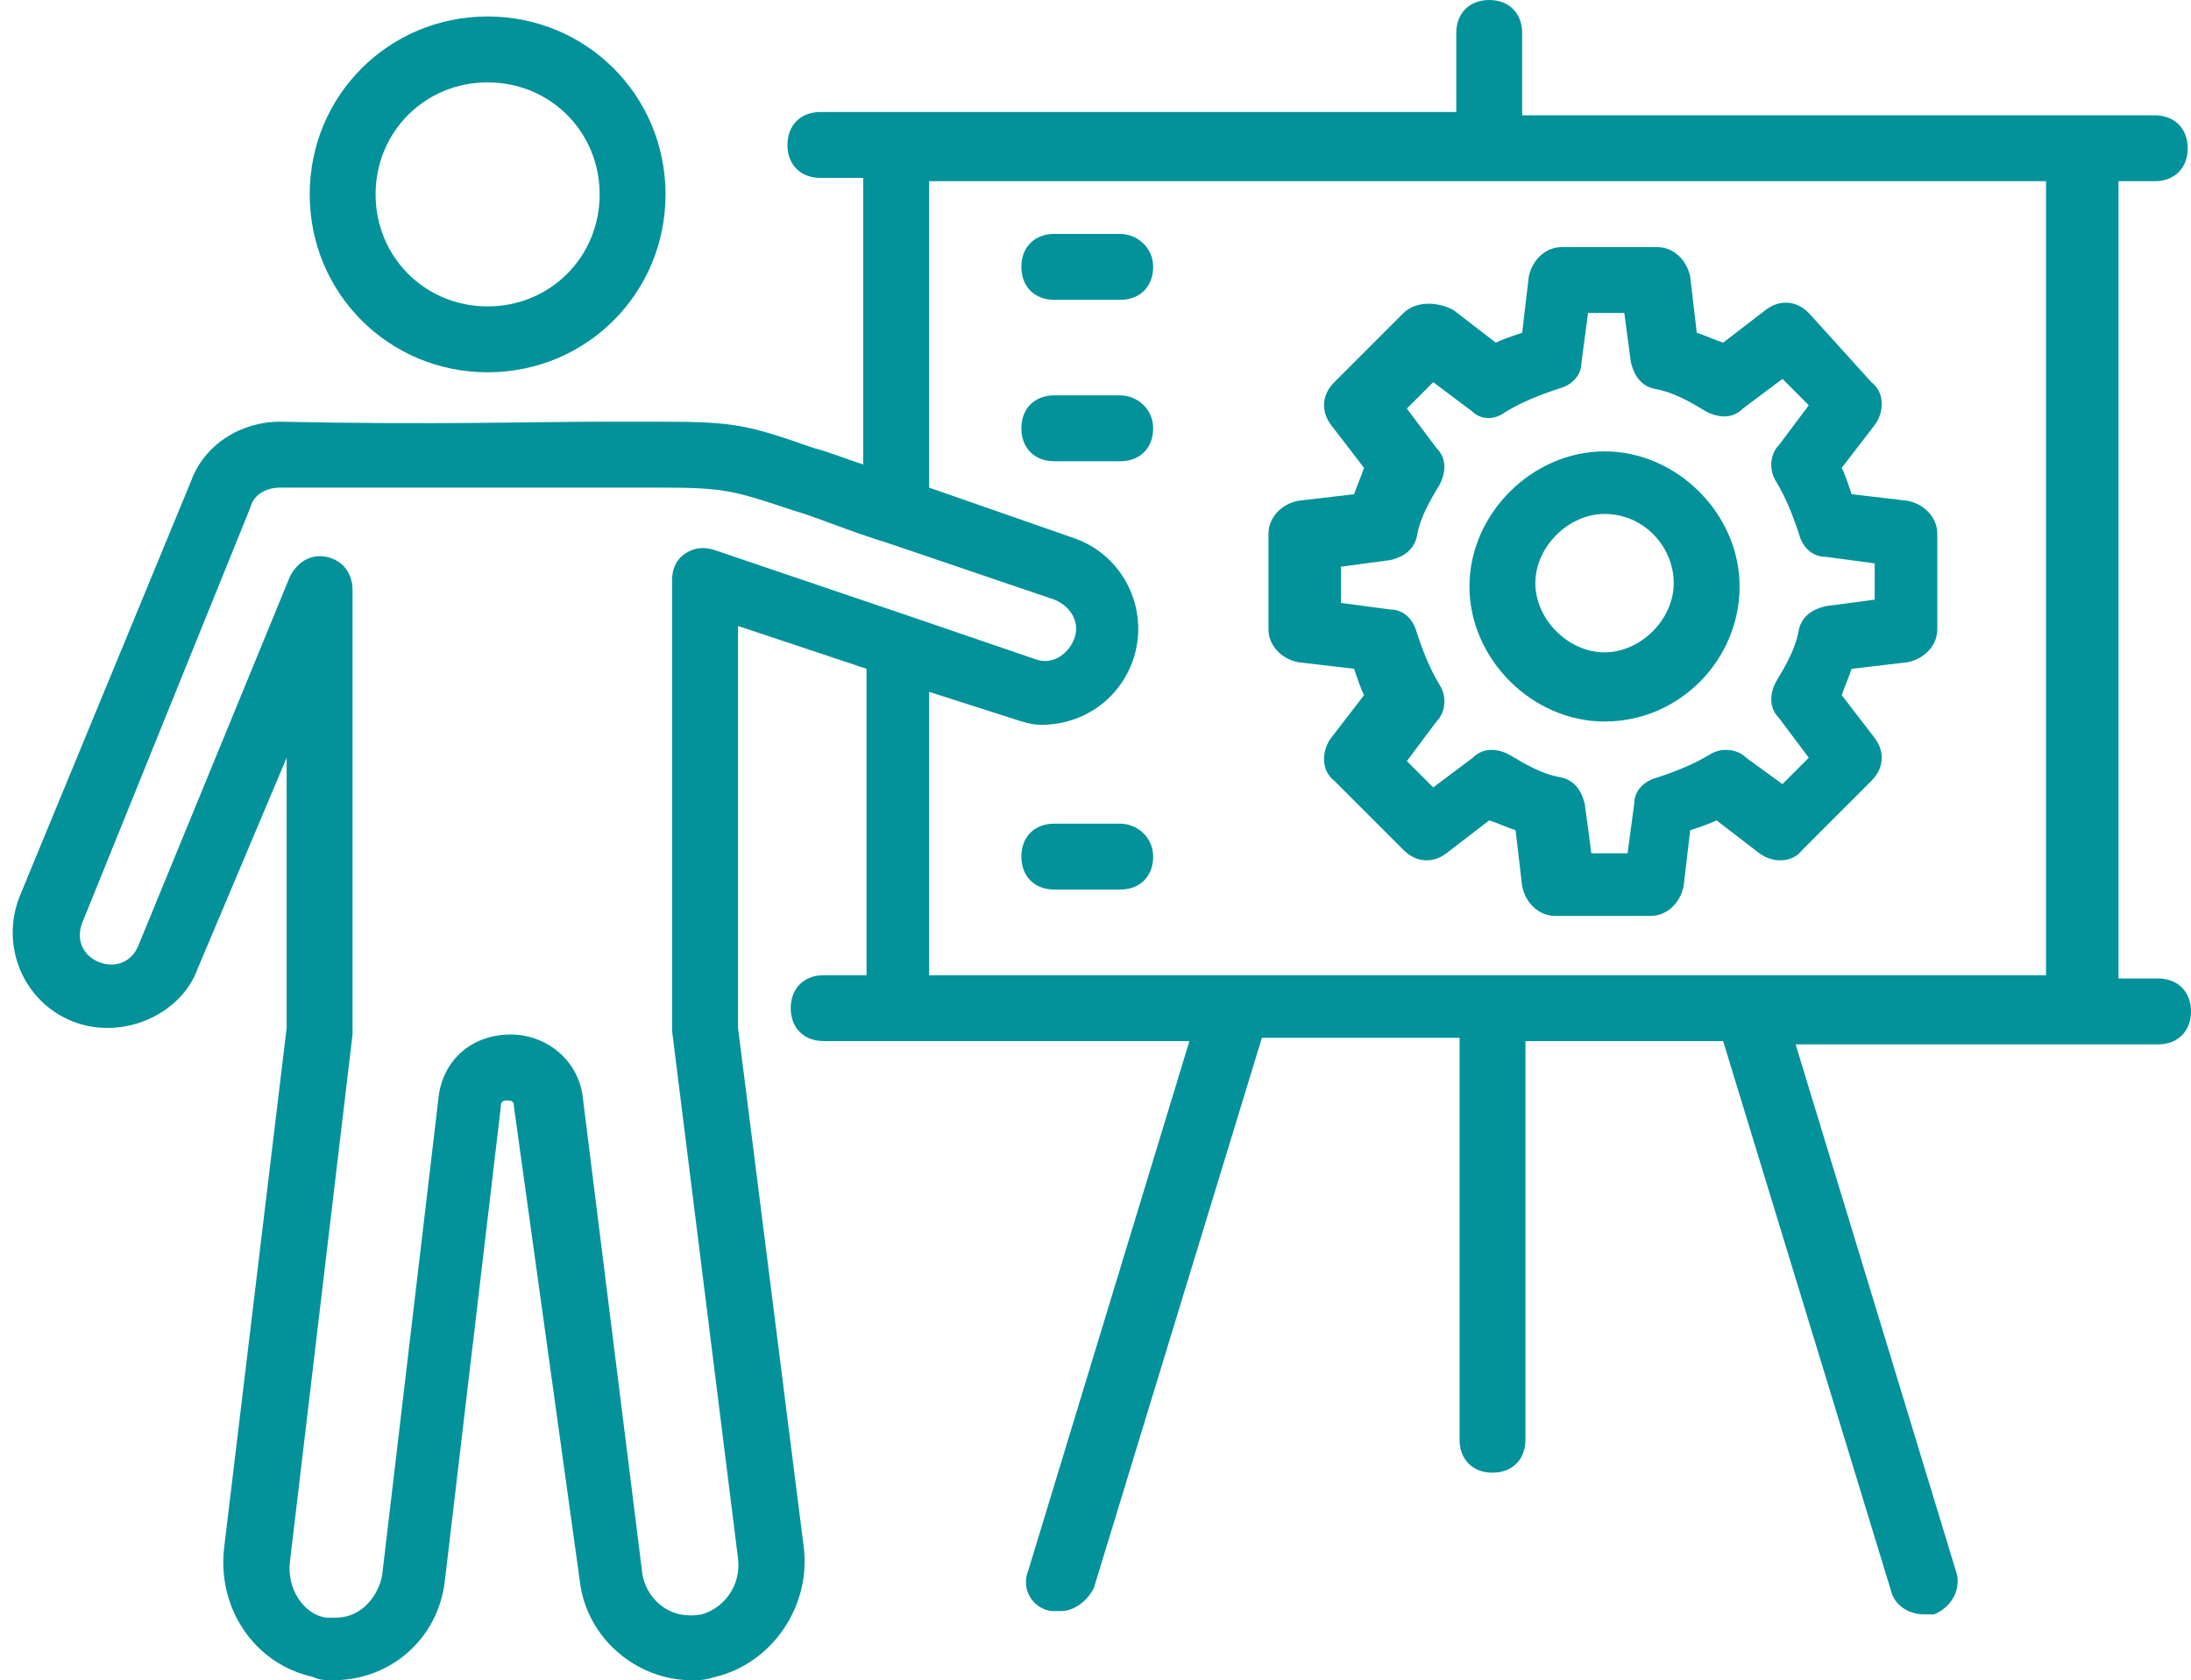 <?xml version="1.0" encoding="UTF-8" standalone="no"?><svg xmlns="http://www.w3.org/2000/svg" xmlns:xlink="http://www.w3.org/1999/xlink" fill="#000000" height="51" preserveAspectRatio="xMidYMid meet" version="1" viewBox="0.1 8.0 66.5 51.0" width="66.5" zoomAndPan="magnify"><g fill="#04929a" id="change1_1"><path d="M14.9,8.5c-3,0-5.4,2.4-5.4,5.4s2.4,5.4,5.4,5.4s5.4-2.4,5.4-5.4S17.9,8.5,14.9,8.5z M14.9,17.3 c-1.9,0-3.4-1.5-3.4-3.4s1.5-3.4,3.4-3.4s3.4,1.5,3.4,3.4S16.8,17.3,14.9,17.3z"/><path d="M42.7,17.5l-2.1,2.1c-0.4,0.4-0.4,0.9-0.1,1.3l1,1.3c-0.1,0.3-0.2,0.5-0.3,0.8l-1.7,0.2 c-0.5,0.1-0.9,0.5-0.9,1v2.9c0,0.5,0.4,0.9,0.9,1l1.7,0.2c0.1,0.3,0.2,0.6,0.3,0.8l-1,1.3c-0.3,0.4-0.3,1,0.1,1.3l2.1,2.1 c0.4,0.4,0.9,0.4,1.3,0.1l1.3-1c0.3,0.1,0.5,0.2,0.8,0.3l0.2,1.7c0.1,0.5,0.5,0.9,1,0.9h2.9c0.5,0,0.9-0.4,1-0.9l0.2-1.7 c0.3-0.1,0.6-0.2,0.8-0.3l1.3,1c0.4,0.3,1,0.3,1.3-0.1l2.1-2.1c0.4-0.4,0.4-0.9,0.1-1.3l-1-1.3c0.1-0.3,0.2-0.5,0.3-0.8l1.7-0.2 c0.5-0.1,0.9-0.5,0.9-1v-2.9c0-0.5-0.4-0.9-0.9-1l-1.7-0.2c-0.1-0.3-0.2-0.6-0.3-0.8l1-1.3c0.3-0.4,0.3-1-0.1-1.3L55,17.5 c-0.4-0.4-0.9-0.4-1.3-0.1l-1.3,1c-0.3-0.1-0.5-0.2-0.8-0.3l-0.2-1.7c-0.1-0.5-0.5-0.9-1-0.9h-2.9c-0.5,0-0.9,0.4-1,0.9l-0.2,1.7 c-0.3,0.1-0.6,0.2-0.8,0.3l-1.3-1C43.6,17.1,43,17.2,42.7,17.5z M45.8,20.5c0.5-0.3,1-0.5,1.6-0.7c0.4-0.1,0.7-0.4,0.7-0.8l0.2-1.5 h1.1l0.2,1.5c0.1,0.4,0.3,0.7,0.7,0.8c0.6,0.1,1.1,0.4,1.6,0.7c0.4,0.2,0.8,0.2,1.1-0.1l1.2-0.9l0.8,0.8l-0.9,1.2 c-0.3,0.3-0.3,0.8-0.1,1.1c0.3,0.5,0.5,1,0.7,1.6c0.1,0.4,0.4,0.7,0.8,0.7l1.5,0.2v1.1l-1.5,0.2c-0.4,0.1-0.7,0.3-0.8,0.7 c-0.1,0.6-0.4,1.1-0.7,1.6c-0.2,0.4-0.2,0.8,0.1,1.1l0.9,1.2l-0.8,0.8L53.1,31c-0.3-0.3-0.8-0.3-1.1-0.1c-0.5,0.3-1,0.5-1.6,0.7 c-0.4,0.1-0.7,0.4-0.7,0.8l-0.2,1.5h-1.1l-0.2-1.5c-0.1-0.4-0.3-0.7-0.7-0.8c-0.6-0.1-1.1-0.4-1.6-0.7c-0.4-0.2-0.8-0.2-1.1,0.1 l-1.2,0.9l-0.8-0.8l0.9-1.2c0.3-0.3,0.3-0.8,0.1-1.1c-0.3-0.5-0.5-1-0.7-1.6c-0.1-0.4-0.4-0.7-0.8-0.7l-1.5-0.2v-1.1l1.5-0.2 c0.4-0.1,0.7-0.3,0.8-0.7c0.1-0.6,0.4-1.1,0.7-1.6c0.2-0.4,0.2-0.8-0.1-1.1l-0.9-1.2l0.8-0.8l1.2,0.9C45,20.7,45.4,20.8,45.8,20.5z"/><path d="M48.8,29.9c2.3,0,4.1-1.9,4.1-4.1s-1.9-4.1-4.1-4.1s-4.1,1.9-4.1,4.1S46.6,29.9,48.8,29.9z M48.8,23.6 c1.2,0,2.1,1,2.1,2.1s-1,2.1-2.1,2.1s-2.1-1-2.1-2.1S47.7,23.6,48.8,23.6z"/><path d="M34.1,15.1h-2c-0.6,0-1,0.4-1,1s0.4,1,1,1h2c0.6,0,1-0.4,1-1S34.6,15.1,34.1,15.1z"/><path d="M34.1,20h-2c-0.6,0-1,0.4-1,1s0.4,1,1,1h2c0.6,0,1-0.4,1-1S34.6,20,34.1,20z"/><path d="M34.1,33h-2c-0.6,0-1,0.4-1,1s0.4,1,1,1h2c0.6,0,1-0.4,1-1S34.6,33,34.1,33z"/><path d="M65.5,13.5c0.6,0,1-0.4,1-1s-0.4-1-1-1h-2.2c0,0,0,0,0,0h-17V9c0-0.6-0.4-1-1-1s-1,0.4-1,1v2.4h-17 c0,0,0,0,0,0h-2.3c-0.6,0-1,0.4-1,1s0.4,1,1,1h1.3v8.7c-0.6-0.2-1.1-0.4-1.5-0.5c-2-0.7-2.4-0.8-4.6-0.8c-0.5,0-1.1,0-1.9,0 c-2,0-4.9,0.1-9.7,0c-1.2,0-2.3,0.7-2.7,1.8L0.7,35.2c-0.6,1.5,0.1,3.2,1.6,3.8c1.5,0.6,3.3-0.2,3.8-1.6L8.8,31v8.2c0,0,0,0,0,0 L6.9,55c-0.2,1.8,0.9,3.5,2.7,3.9C9.8,59,10,59,10.2,59c1.8,0,3.2-1.3,3.4-3l1.7-14.4c0-0.1,0-0.2,0.2-0.2c0.2,0,0.2,0.1,0.2,0.2 L17.7,56c0.2,1.7,1.7,3,3.4,3c0.2,0,0.4,0,0.7-0.1c1.7-0.4,2.9-2.1,2.7-3.9l-2-15.8c0,0,0,0,0,0V27l3.9,1.3v9.3h-1.3 c-0.6,0-1,0.4-1,1s0.4,1,1,1h2.3c0,0,0,0,0,0h8.8l-4.9,16.1c-0.2,0.5,0.1,1.1,0.7,1.2c0.1,0,0.2,0,0.3,0c0.4,0,0.8-0.3,1-0.7 l5.1-16.7h6v12.2c0,0.6,0.4,1,1,1s1-0.4,1-1V39.6h6l5.1,16.7c0.1,0.4,0.5,0.7,1,0.7c0.1,0,0.2,0,0.3,0c0.5-0.2,0.8-0.7,0.7-1.2 l-4.9-16.1h8.8c0,0,0,0,0,0h2.2c0.6,0,1-0.4,1-1s-0.4-1-1-1h-1.2V13.5H65.5z M21.8,24.7c-0.3-0.1-0.6-0.1-0.9,0.1 c-0.3,0.2-0.4,0.5-0.4,0.8v13.4c0,0.1,0,0.2,0,0.3l2,16c0.1,0.8-0.4,1.5-1.1,1.7c-1.1,0.2-1.7-0.6-1.8-1.2l-1.8-14.4 c-0.1-1.2-1.1-2-2.2-2c-1.2,0-2.1,0.8-2.2,2l-1.7,14.4c-0.1,0.6-0.6,1.3-1.4,1.3c-0.1,0-0.2,0-0.3,0c-0.7-0.1-1.2-0.9-1.1-1.7 l1.9-16c0-0.1,0-0.2,0-0.3V25.9c0-0.5-0.3-0.9-0.8-1c-0.5-0.1-0.9,0.2-1.1,0.6L4.3,36.7c-0.2,0.5-0.7,0.7-1.2,0.5 c-0.5-0.2-0.7-0.7-0.5-1.2l5.1-12.6c0.1-0.4,0.5-0.6,0.9-0.6c4.8,0,7.7,0,9.7,0c0.8,0,1.4,0,1.9,0c1.9,0,2.2,0.1,4,0.7 c0.7,0.2,1.6,0.6,2.9,1l5,1.7c0.5,0.2,0.8,0.7,0.6,1.2c-0.2,0.5-0.7,0.8-1.2,0.6l-3.8-1.3c0,0,0,0,0,0L21.8,24.7z M62.3,37.6H28.3 V29l2.5,0.8c0.3,0.1,0.6,0.2,0.9,0.2c1.3,0,2.4-0.8,2.8-2c0.5-1.5-0.3-3.2-1.9-3.7l-4.3-1.5v-9.3h33.9V37.6z"/></g></svg>